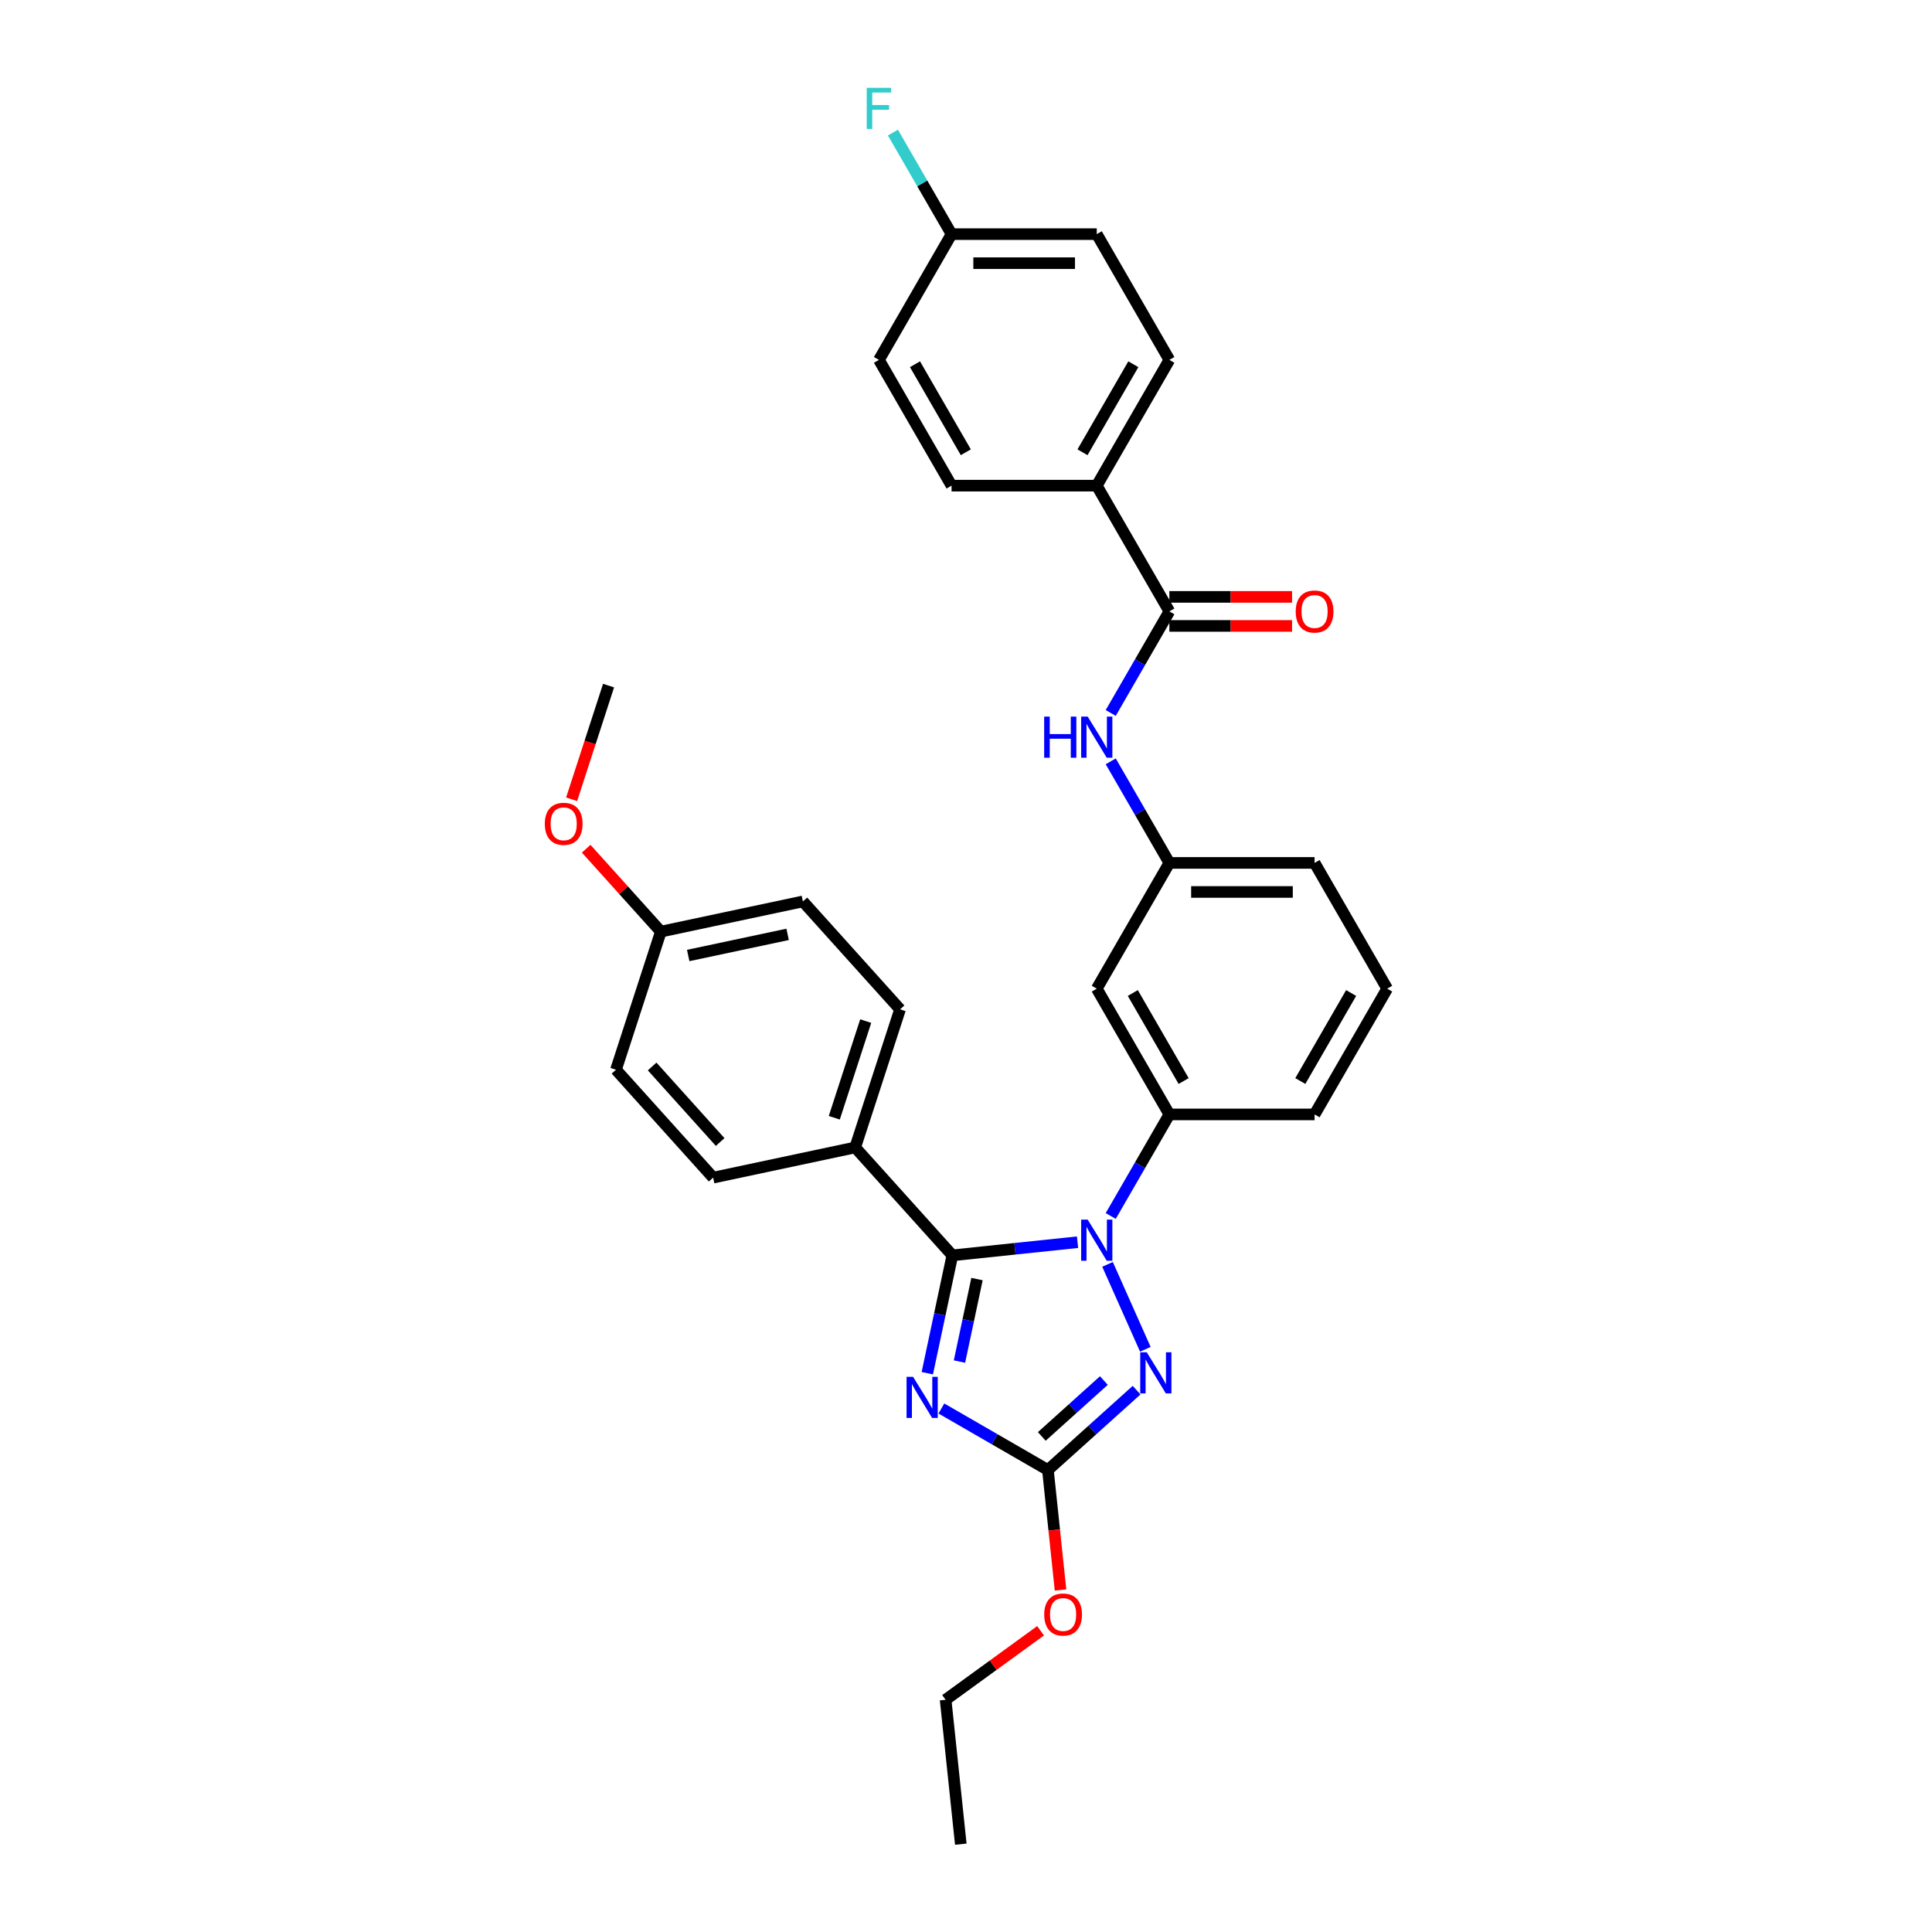 <?xml version='1.0' encoding='iso-8859-1'?>
<svg version='1.1' baseProfile='full'
              xmlns='http://www.w3.org/2000/svg'
                      xmlns:rdkit='http://www.rdkit.org/xml'
                      xmlns:xlink='http://www.w3.org/1999/xlink'
                  xml:space='preserve'
width='1000px' height='1000px' viewBox='0 0 1000 1000'>
<!-- END OF HEADER -->
<rect style='opacity:1.0;fill:#FFFFFF;stroke:none' width='1000' height='1000' x='0' y='0'> </rect>
<path class='bond-0' d='M 567.684,251.37 L 605.264,186.279' style='fill:none;fill-rule:evenodd;stroke:#000000;stroke-width:6px;stroke-linecap:butt;stroke-linejoin:miter;stroke-opacity:1' />
<path class='bond-0' d='M 560.303,234.09 L 586.609,188.527' style='fill:none;fill-rule:evenodd;stroke:#000000;stroke-width:6px;stroke-linecap:butt;stroke-linejoin:miter;stroke-opacity:1' />
<path class='bond-1' d='M 567.684,251.37 L 492.523,251.37' style='fill:none;fill-rule:evenodd;stroke:#000000;stroke-width:6px;stroke-linecap:butt;stroke-linejoin:miter;stroke-opacity:1' />
<path class='bond-2' d='M 567.684,251.37 L 605.264,316.461' style='fill:none;fill-rule:evenodd;stroke:#000000;stroke-width:6px;stroke-linecap:butt;stroke-linejoin:miter;stroke-opacity:1' />
<path class='bond-3' d='M 574.913,369.03 L 590.088,342.745' style='fill:none;fill-rule:evenodd;stroke:#0000FF;stroke-width:6px;stroke-linecap:butt;stroke-linejoin:miter;stroke-opacity:1' />
<path class='bond-3' d='M 590.088,342.745 L 605.264,316.461' style='fill:none;fill-rule:evenodd;stroke:#000000;stroke-width:6px;stroke-linecap:butt;stroke-linejoin:miter;stroke-opacity:1' />
<path class='bond-4' d='M 574.913,394.073 L 590.088,420.358' style='fill:none;fill-rule:evenodd;stroke:#0000FF;stroke-width:6px;stroke-linecap:butt;stroke-linejoin:miter;stroke-opacity:1' />
<path class='bond-4' d='M 590.088,420.358 L 605.264,446.643' style='fill:none;fill-rule:evenodd;stroke:#000000;stroke-width:6px;stroke-linecap:butt;stroke-linejoin:miter;stroke-opacity:1' />
<path class='bond-5' d='M 605.264,323.977 L 637.019,323.977' style='fill:none;fill-rule:evenodd;stroke:#000000;stroke-width:6px;stroke-linecap:butt;stroke-linejoin:miter;stroke-opacity:1' />
<path class='bond-5' d='M 637.019,323.977 L 668.774,323.977' style='fill:none;fill-rule:evenodd;stroke:#FF0000;stroke-width:6px;stroke-linecap:butt;stroke-linejoin:miter;stroke-opacity:1' />
<path class='bond-5' d='M 605.264,308.945 L 637.019,308.945' style='fill:none;fill-rule:evenodd;stroke:#000000;stroke-width:6px;stroke-linecap:butt;stroke-linejoin:miter;stroke-opacity:1' />
<path class='bond-5' d='M 637.019,308.945 L 668.774,308.945' style='fill:none;fill-rule:evenodd;stroke:#FF0000;stroke-width:6px;stroke-linecap:butt;stroke-linejoin:miter;stroke-opacity:1' />
<path class='bond-6' d='M 605.264,186.279 L 567.684,121.188' style='fill:none;fill-rule:evenodd;stroke:#000000;stroke-width:6px;stroke-linecap:butt;stroke-linejoin:miter;stroke-opacity:1' />
<path class='bond-7' d='M 573.259,654.437 L 592.832,698.399' style='fill:none;fill-rule:evenodd;stroke:#0000FF;stroke-width:6px;stroke-linecap:butt;stroke-linejoin:miter;stroke-opacity:1' />
<path class='bond-8' d='M 557.732,642.961 L 525.334,646.366' style='fill:none;fill-rule:evenodd;stroke:#0000FF;stroke-width:6px;stroke-linecap:butt;stroke-linejoin:miter;stroke-opacity:1' />
<path class='bond-8' d='M 525.334,646.366 L 492.935,649.772' style='fill:none;fill-rule:evenodd;stroke:#000000;stroke-width:6px;stroke-linecap:butt;stroke-linejoin:miter;stroke-opacity:1' />
<path class='bond-9' d='M 574.913,629.393 L 590.088,603.109' style='fill:none;fill-rule:evenodd;stroke:#0000FF;stroke-width:6px;stroke-linecap:butt;stroke-linejoin:miter;stroke-opacity:1' />
<path class='bond-9' d='M 590.088,603.109 L 605.264,576.824' style='fill:none;fill-rule:evenodd;stroke:#000000;stroke-width:6px;stroke-linecap:butt;stroke-linejoin:miter;stroke-opacity:1' />
<path class='bond-10' d='M 588.303,719.538 L 565.351,740.204' style='fill:none;fill-rule:evenodd;stroke:#0000FF;stroke-width:6px;stroke-linecap:butt;stroke-linejoin:miter;stroke-opacity:1' />
<path class='bond-10' d='M 565.351,740.204 L 542.399,760.87' style='fill:none;fill-rule:evenodd;stroke:#000000;stroke-width:6px;stroke-linecap:butt;stroke-linejoin:miter;stroke-opacity:1' />
<path class='bond-10' d='M 571.359,714.567 L 555.293,729.033' style='fill:none;fill-rule:evenodd;stroke:#0000FF;stroke-width:6px;stroke-linecap:butt;stroke-linejoin:miter;stroke-opacity:1' />
<path class='bond-10' d='M 555.293,729.033 L 539.226,743.499' style='fill:none;fill-rule:evenodd;stroke:#000000;stroke-width:6px;stroke-linecap:butt;stroke-linejoin:miter;stroke-opacity:1' />
<path class='bond-11' d='M 542.399,760.87 L 514.829,744.952' style='fill:none;fill-rule:evenodd;stroke:#000000;stroke-width:6px;stroke-linecap:butt;stroke-linejoin:miter;stroke-opacity:1' />
<path class='bond-11' d='M 514.829,744.952 L 487.259,729.035' style='fill:none;fill-rule:evenodd;stroke:#0000FF;stroke-width:6px;stroke-linecap:butt;stroke-linejoin:miter;stroke-opacity:1' />
<path class='bond-12' d='M 542.399,760.87 L 545.663,791.923' style='fill:none;fill-rule:evenodd;stroke:#000000;stroke-width:6px;stroke-linecap:butt;stroke-linejoin:miter;stroke-opacity:1' />
<path class='bond-12' d='M 545.663,791.923 L 548.927,822.977' style='fill:none;fill-rule:evenodd;stroke:#FF0000;stroke-width:6px;stroke-linecap:butt;stroke-linejoin:miter;stroke-opacity:1' />
<path class='bond-13' d='M 479.97,710.768 L 486.452,680.27' style='fill:none;fill-rule:evenodd;stroke:#0000FF;stroke-width:6px;stroke-linecap:butt;stroke-linejoin:miter;stroke-opacity:1' />
<path class='bond-13' d='M 486.452,680.27 L 492.935,649.772' style='fill:none;fill-rule:evenodd;stroke:#000000;stroke-width:6px;stroke-linecap:butt;stroke-linejoin:miter;stroke-opacity:1' />
<path class='bond-13' d='M 496.618,704.744 L 501.156,683.395' style='fill:none;fill-rule:evenodd;stroke:#0000FF;stroke-width:6px;stroke-linecap:butt;stroke-linejoin:miter;stroke-opacity:1' />
<path class='bond-13' d='M 501.156,683.395 L 505.694,662.046' style='fill:none;fill-rule:evenodd;stroke:#000000;stroke-width:6px;stroke-linecap:butt;stroke-linejoin:miter;stroke-opacity:1' />
<path class='bond-14' d='M 492.935,649.772 L 442.643,593.916' style='fill:none;fill-rule:evenodd;stroke:#000000;stroke-width:6px;stroke-linecap:butt;stroke-linejoin:miter;stroke-opacity:1' />
<path class='bond-15' d='M 718.005,511.733 L 680.424,576.824' style='fill:none;fill-rule:evenodd;stroke:#000000;stroke-width:6px;stroke-linecap:butt;stroke-linejoin:miter;stroke-opacity:1' />
<path class='bond-15' d='M 699.349,513.981 L 673.043,559.545' style='fill:none;fill-rule:evenodd;stroke:#000000;stroke-width:6px;stroke-linecap:butt;stroke-linejoin:miter;stroke-opacity:1' />
<path class='bond-16' d='M 718.005,511.733 L 680.424,446.643' style='fill:none;fill-rule:evenodd;stroke:#000000;stroke-width:6px;stroke-linecap:butt;stroke-linejoin:miter;stroke-opacity:1' />
<path class='bond-17' d='M 538.606,844.083 L 514.027,861.94' style='fill:none;fill-rule:evenodd;stroke:#FF0000;stroke-width:6px;stroke-linecap:butt;stroke-linejoin:miter;stroke-opacity:1' />
<path class='bond-17' d='M 514.027,861.94 L 489.449,879.797' style='fill:none;fill-rule:evenodd;stroke:#000000;stroke-width:6px;stroke-linecap:butt;stroke-linejoin:miter;stroke-opacity:1' />
<path class='bond-18' d='M 680.424,576.824 L 605.264,576.824' style='fill:none;fill-rule:evenodd;stroke:#000000;stroke-width:6px;stroke-linecap:butt;stroke-linejoin:miter;stroke-opacity:1' />
<path class='bond-19' d='M 680.424,446.643 L 605.264,446.643' style='fill:none;fill-rule:evenodd;stroke:#000000;stroke-width:6px;stroke-linecap:butt;stroke-linejoin:miter;stroke-opacity:1' />
<path class='bond-19' d='M 669.15,461.675 L 616.538,461.675' style='fill:none;fill-rule:evenodd;stroke:#000000;stroke-width:6px;stroke-linecap:butt;stroke-linejoin:miter;stroke-opacity:1' />
<path class='bond-20' d='M 489.449,879.797 L 497.306,954.545' style='fill:none;fill-rule:evenodd;stroke:#000000;stroke-width:6px;stroke-linecap:butt;stroke-linejoin:miter;stroke-opacity:1' />
<path class='bond-21' d='M 442.643,593.916 L 465.869,522.435' style='fill:none;fill-rule:evenodd;stroke:#000000;stroke-width:6px;stroke-linecap:butt;stroke-linejoin:miter;stroke-opacity:1' />
<path class='bond-21' d='M 431.83,578.549 L 448.088,528.512' style='fill:none;fill-rule:evenodd;stroke:#000000;stroke-width:6px;stroke-linecap:butt;stroke-linejoin:miter;stroke-opacity:1' />
<path class='bond-22' d='M 442.643,593.916 L 369.125,609.543' style='fill:none;fill-rule:evenodd;stroke:#000000;stroke-width:6px;stroke-linecap:butt;stroke-linejoin:miter;stroke-opacity:1' />
<path class='bond-23' d='M 465.869,522.435 L 415.576,466.579' style='fill:none;fill-rule:evenodd;stroke:#000000;stroke-width:6px;stroke-linecap:butt;stroke-linejoin:miter;stroke-opacity:1' />
<path class='bond-24' d='M 369.125,609.543 L 318.833,553.688' style='fill:none;fill-rule:evenodd;stroke:#000000;stroke-width:6px;stroke-linecap:butt;stroke-linejoin:miter;stroke-opacity:1' />
<path class='bond-24' d='M 372.752,591.106 L 337.547,552.008' style='fill:none;fill-rule:evenodd;stroke:#000000;stroke-width:6px;stroke-linecap:butt;stroke-linejoin:miter;stroke-opacity:1' />
<path class='bond-25' d='M 342.058,482.206 L 318.833,553.688' style='fill:none;fill-rule:evenodd;stroke:#000000;stroke-width:6px;stroke-linecap:butt;stroke-linejoin:miter;stroke-opacity:1' />
<path class='bond-26' d='M 342.058,482.206 L 322.737,460.748' style='fill:none;fill-rule:evenodd;stroke:#000000;stroke-width:6px;stroke-linecap:butt;stroke-linejoin:miter;stroke-opacity:1' />
<path class='bond-26' d='M 322.737,460.748 L 303.416,439.29' style='fill:none;fill-rule:evenodd;stroke:#FF0000;stroke-width:6px;stroke-linecap:butt;stroke-linejoin:miter;stroke-opacity:1' />
<path class='bond-27' d='M 342.058,482.206 L 415.576,466.579' style='fill:none;fill-rule:evenodd;stroke:#000000;stroke-width:6px;stroke-linecap:butt;stroke-linejoin:miter;stroke-opacity:1' />
<path class='bond-27' d='M 356.211,494.566 L 407.674,483.627' style='fill:none;fill-rule:evenodd;stroke:#000000;stroke-width:6px;stroke-linecap:butt;stroke-linejoin:miter;stroke-opacity:1' />
<path class='bond-28' d='M 295.874,413.709 L 305.433,384.289' style='fill:none;fill-rule:evenodd;stroke:#FF0000;stroke-width:6px;stroke-linecap:butt;stroke-linejoin:miter;stroke-opacity:1' />
<path class='bond-28' d='M 305.433,384.289 L 314.992,354.869' style='fill:none;fill-rule:evenodd;stroke:#000000;stroke-width:6px;stroke-linecap:butt;stroke-linejoin:miter;stroke-opacity:1' />
<path class='bond-29' d='M 567.684,511.733 L 605.264,446.643' style='fill:none;fill-rule:evenodd;stroke:#000000;stroke-width:6px;stroke-linecap:butt;stroke-linejoin:miter;stroke-opacity:1' />
<path class='bond-30' d='M 567.684,511.733 L 605.264,576.824' style='fill:none;fill-rule:evenodd;stroke:#000000;stroke-width:6px;stroke-linecap:butt;stroke-linejoin:miter;stroke-opacity:1' />
<path class='bond-30' d='M 586.339,513.981 L 612.645,559.545' style='fill:none;fill-rule:evenodd;stroke:#000000;stroke-width:6px;stroke-linecap:butt;stroke-linejoin:miter;stroke-opacity:1' />
<path class='bond-31' d='M 492.523,251.37 L 454.943,186.279' style='fill:none;fill-rule:evenodd;stroke:#000000;stroke-width:6px;stroke-linecap:butt;stroke-linejoin:miter;stroke-opacity:1' />
<path class='bond-31' d='M 499.904,234.09 L 473.598,188.527' style='fill:none;fill-rule:evenodd;stroke:#000000;stroke-width:6px;stroke-linecap:butt;stroke-linejoin:miter;stroke-opacity:1' />
<path class='bond-32' d='M 492.523,121.188 L 454.943,186.279' style='fill:none;fill-rule:evenodd;stroke:#000000;stroke-width:6px;stroke-linecap:butt;stroke-linejoin:miter;stroke-opacity:1' />
<path class='bond-33' d='M 492.523,121.188 L 477.348,94.904' style='fill:none;fill-rule:evenodd;stroke:#000000;stroke-width:6px;stroke-linecap:butt;stroke-linejoin:miter;stroke-opacity:1' />
<path class='bond-33' d='M 477.348,94.904 L 462.172,68.619' style='fill:none;fill-rule:evenodd;stroke:#33CCCC;stroke-width:6px;stroke-linecap:butt;stroke-linejoin:miter;stroke-opacity:1' />
<path class='bond-34' d='M 492.523,121.188 L 567.684,121.188' style='fill:none;fill-rule:evenodd;stroke:#000000;stroke-width:6px;stroke-linecap:butt;stroke-linejoin:miter;stroke-opacity:1' />
<path class='bond-34' d='M 503.797,136.22 L 556.41,136.22' style='fill:none;fill-rule:evenodd;stroke:#000000;stroke-width:6px;stroke-linecap:butt;stroke-linejoin:miter;stroke-opacity:1' />
<path  class='atom-1' d='M 540.461 370.909
L 543.347 370.909
L 543.347 379.958
L 554.23 379.958
L 554.23 370.909
L 557.116 370.909
L 557.116 392.194
L 554.23 392.194
L 554.23 382.363
L 543.347 382.363
L 543.347 392.194
L 540.461 392.194
L 540.461 370.909
' fill='#0000FF'/>
<path  class='atom-1' d='M 562.979 370.909
L 569.954 382.183
Q 570.645 383.295, 571.757 385.31
Q 572.87 387.324, 572.93 387.444
L 572.93 370.909
L 575.756 370.909
L 575.756 392.194
L 572.84 392.194
L 565.354 379.868
Q 564.482 378.425, 563.55 376.771
Q 562.648 375.118, 562.377 374.607
L 562.377 392.194
L 559.611 392.194
L 559.611 370.909
L 562.979 370.909
' fill='#0000FF'/>
<path  class='atom-3' d='M 670.654 316.521
Q 670.654 311.41, 673.179 308.554
Q 675.704 305.698, 680.424 305.698
Q 685.144 305.698, 687.67 308.554
Q 690.195 311.41, 690.195 316.521
Q 690.195 321.692, 687.64 324.638
Q 685.084 327.554, 680.424 327.554
Q 675.734 327.554, 673.179 324.638
Q 670.654 321.722, 670.654 316.521
M 680.424 325.149
Q 683.671 325.149, 685.415 322.985
Q 687.189 320.79, 687.189 316.521
Q 687.189 312.342, 685.415 310.237
Q 683.671 308.103, 680.424 308.103
Q 677.177 308.103, 675.404 310.207
Q 673.66 312.312, 673.66 316.521
Q 673.66 320.82, 675.404 322.985
Q 677.177 325.149, 680.424 325.149
' fill='#FF0000'/>
<path  class='atom-5' d='M 562.979 631.272
L 569.954 642.546
Q 570.645 643.659, 571.757 645.673
Q 572.87 647.687, 572.93 647.808
L 572.93 631.272
L 575.756 631.272
L 575.756 652.558
L 572.84 652.558
L 565.354 640.232
Q 564.482 638.788, 563.55 637.135
Q 562.648 635.481, 562.377 634.97
L 562.377 652.558
L 559.611 652.558
L 559.611 631.272
L 562.979 631.272
' fill='#0000FF'/>
<path  class='atom-6' d='M 593.549 699.935
L 600.524 711.209
Q 601.215 712.321, 602.328 714.336
Q 603.44 716.35, 603.5 716.47
L 603.5 699.935
L 606.326 699.935
L 606.326 721.22
L 603.41 721.22
L 595.924 708.894
Q 595.052 707.451, 594.12 705.797
Q 593.218 704.144, 592.948 703.633
L 592.948 721.22
L 590.182 721.22
L 590.182 699.935
L 593.549 699.935
' fill='#0000FF'/>
<path  class='atom-8' d='M 472.603 712.647
L 479.578 723.921
Q 480.27 725.033, 481.382 727.048
Q 482.494 729.062, 482.554 729.182
L 482.554 712.647
L 485.38 712.647
L 485.38 733.932
L 482.464 733.932
L 474.978 721.606
Q 474.106 720.163, 473.174 718.509
Q 472.272 716.856, 472.002 716.345
L 472.002 733.932
L 469.236 733.932
L 469.236 712.647
L 472.603 712.647
' fill='#0000FF'/>
<path  class='atom-11' d='M 540.485 835.679
Q 540.485 830.568, 543.01 827.712
Q 545.535 824.856, 550.255 824.856
Q 554.976 824.856, 557.501 827.712
Q 560.026 830.568, 560.026 835.679
Q 560.026 840.85, 557.471 843.796
Q 554.915 846.712, 550.255 846.712
Q 545.565 846.712, 543.01 843.796
Q 540.485 840.88, 540.485 835.679
M 550.255 844.307
Q 553.502 844.307, 555.246 842.142
Q 557.02 839.948, 557.02 835.679
Q 557.02 831.5, 555.246 829.395
Q 553.502 827.261, 550.255 827.261
Q 547.009 827.261, 545.235 829.365
Q 543.491 831.47, 543.491 835.679
Q 543.491 839.978, 545.235 842.142
Q 547.009 844.307, 550.255 844.307
' fill='#FF0000'/>
<path  class='atom-22' d='M 281.995 426.411
Q 281.995 421.3, 284.521 418.444
Q 287.046 415.588, 291.766 415.588
Q 296.486 415.588, 299.012 418.444
Q 301.537 421.3, 301.537 426.411
Q 301.537 431.582, 298.982 434.529
Q 296.426 437.445, 291.766 437.445
Q 287.076 437.445, 284.521 434.529
Q 281.995 431.612, 281.995 426.411
M 291.766 435.04
Q 295.013 435.04, 296.757 432.875
Q 298.531 430.68, 298.531 426.411
Q 298.531 422.232, 296.757 420.128
Q 295.013 417.993, 291.766 417.993
Q 288.519 417.993, 286.746 420.098
Q 285.002 422.202, 285.002 426.411
Q 285.002 430.71, 286.746 432.875
Q 288.519 435.04, 291.766 435.04
' fill='#FF0000'/>
<path  class='atom-31' d='M 448.614 45.455
L 461.271 45.455
L 461.271 47.89
L 451.471 47.89
L 451.471 54.353
L 460.189 54.353
L 460.189 56.819
L 451.471 56.819
L 451.471 66.74
L 448.614 66.74
L 448.614 45.455
' fill='#33CCCC'/>
</svg>
